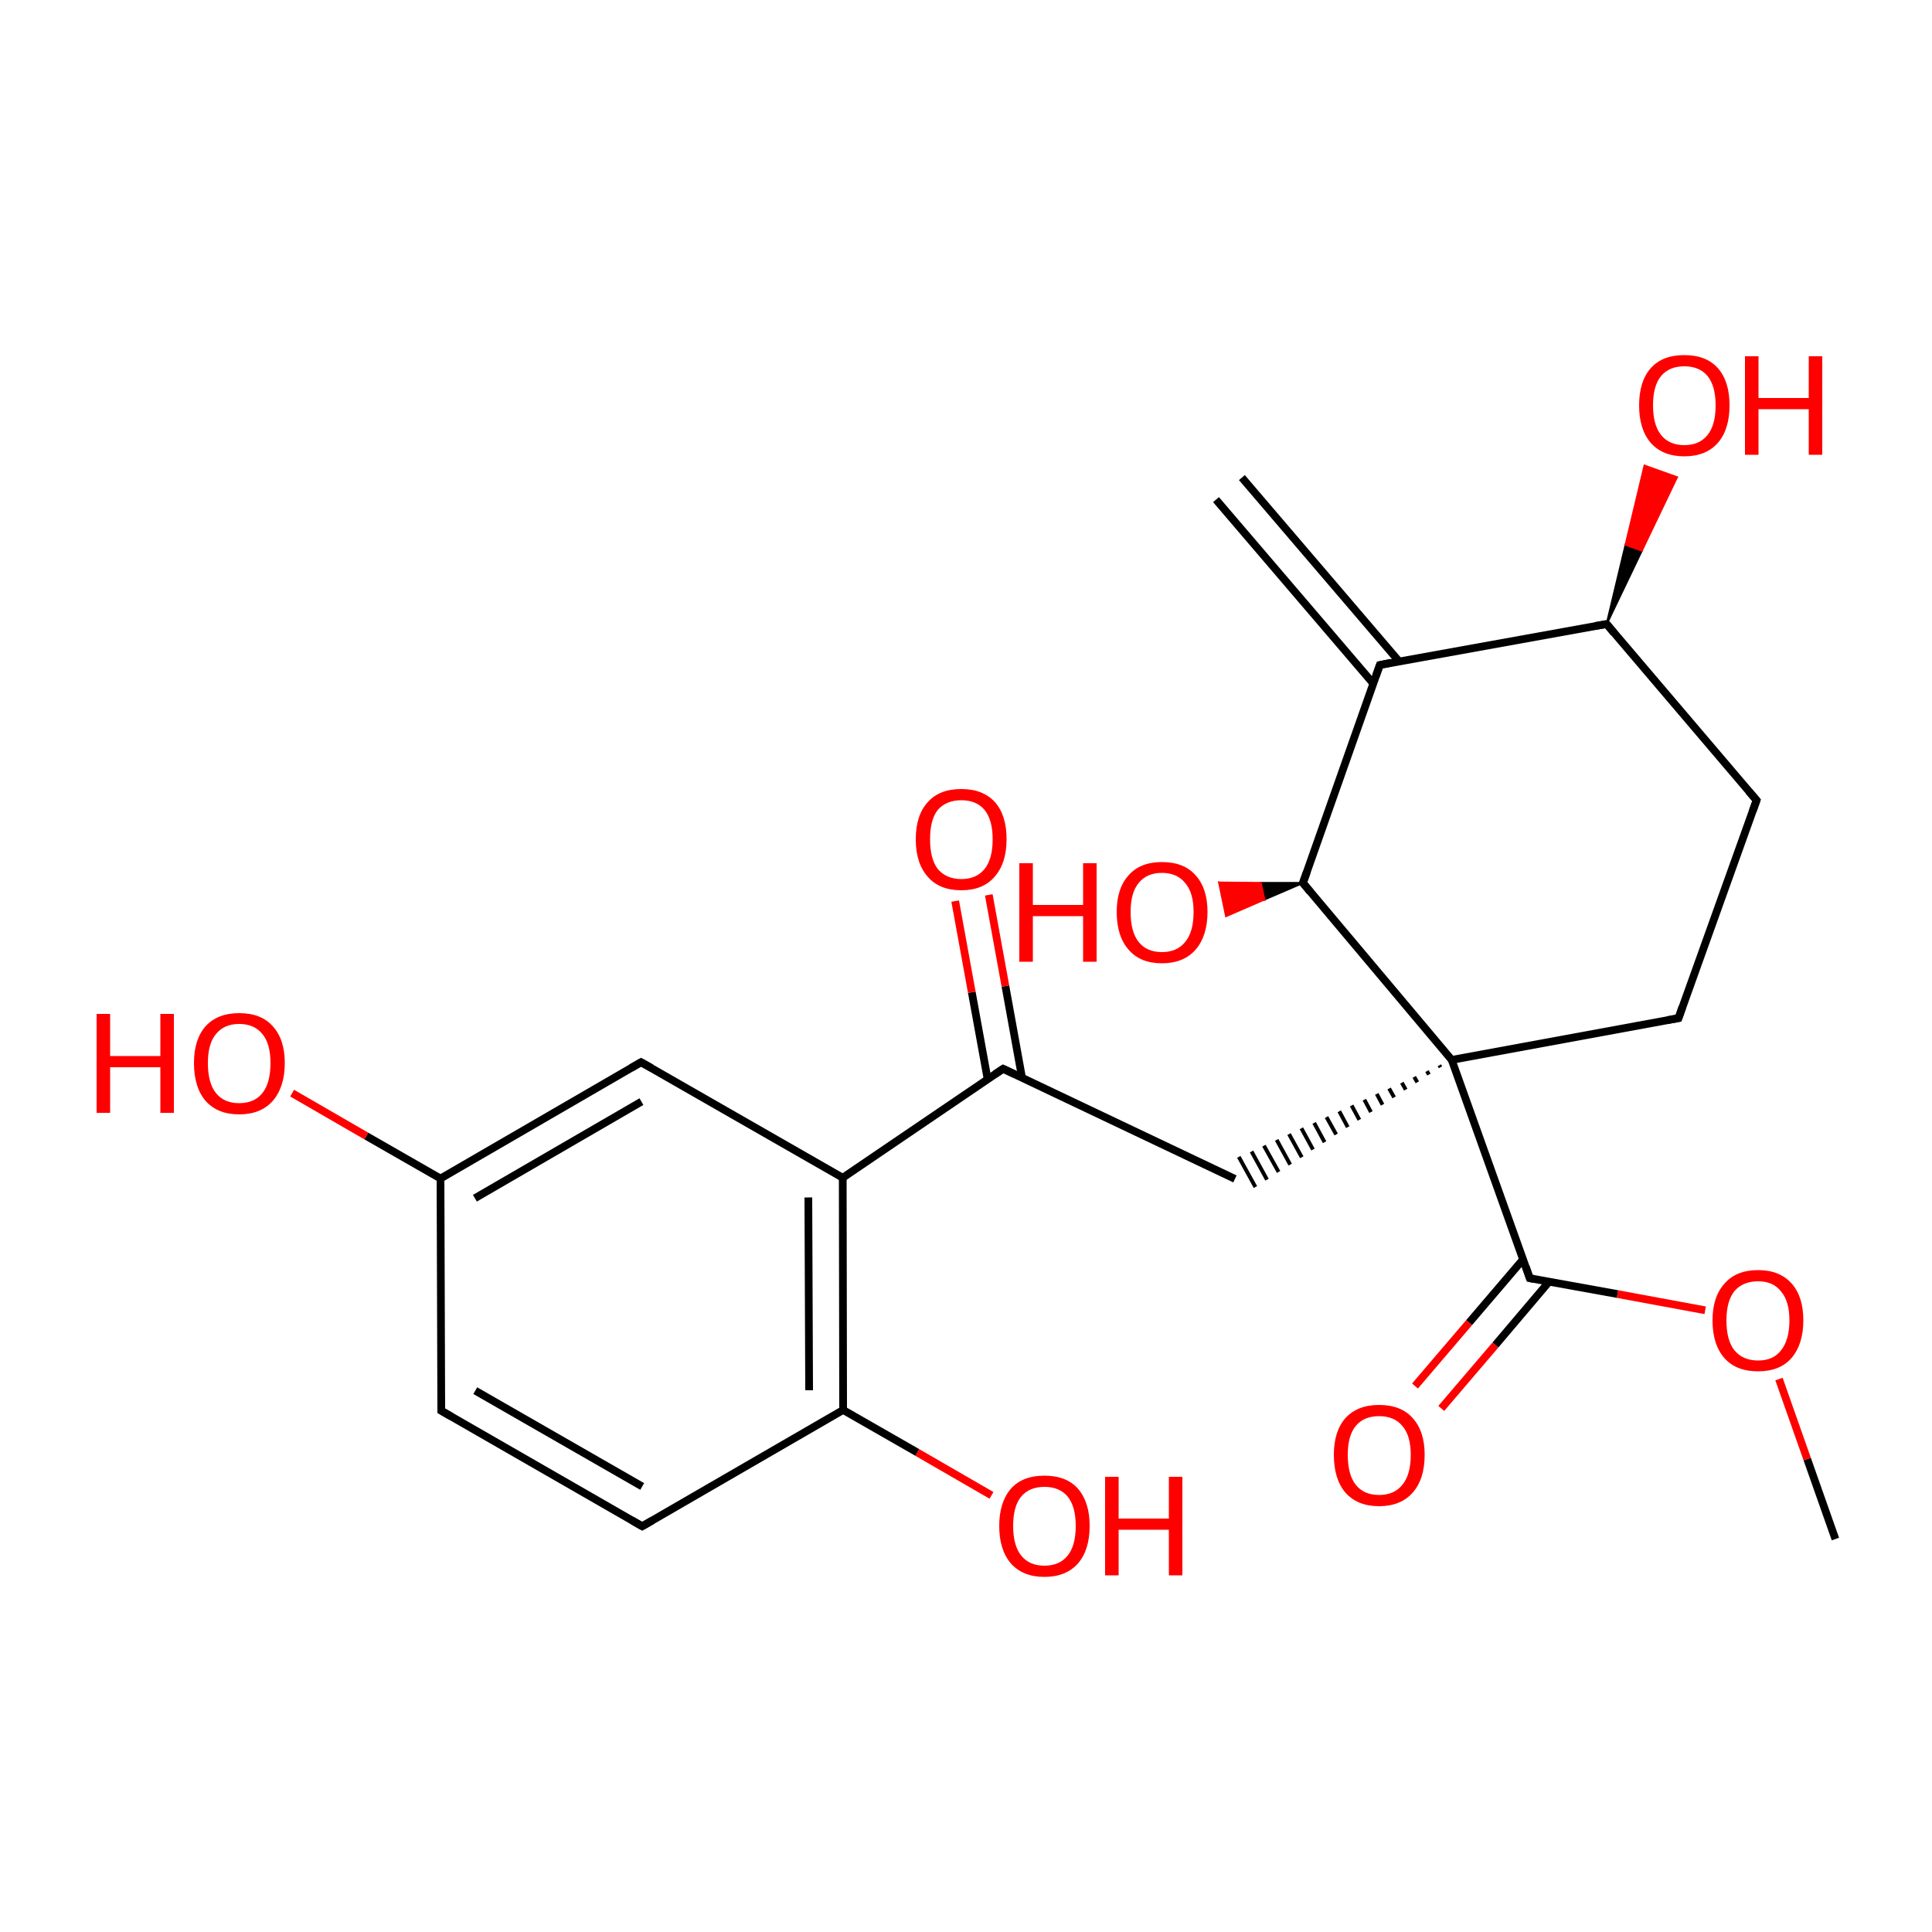 
<svg version='1.1' baseProfile='full'
              xmlns='http://www.w3.org/2000/svg'
                      xmlns:rdkit='http://www.rdkit.org/xml'
                      xmlns:xlink='http://www.w3.org/1999/xlink'
                  xml:space='preserve'
width='500px' height='500px' viewBox='0 0 500 500'>
<!-- END OF HEADER -->
<rect style='opacity:1.0;fill:#FFFFFF;stroke:none' width='500.0' height='500.0' x='0.0' y='0.0'> </rect>
<path class='bond-0 atom-0 atom-1' d='M 475.0,398.3 L 467.7,377.6' style='fill:none;fill-rule:evenodd;stroke:#000000;stroke-width:2.0px;stroke-linecap:butt;stroke-linejoin:miter;stroke-opacity:1' />
<path class='bond-0 atom-0 atom-1' d='M 467.7,377.6 L 460.4,356.9' style='fill:none;fill-rule:evenodd;stroke:#FF0000;stroke-width:2.0px;stroke-linecap:butt;stroke-linejoin:miter;stroke-opacity:1' />
<path class='bond-1 atom-1 atom-2' d='M 441.3,339.1 L 418.6,334.9' style='fill:none;fill-rule:evenodd;stroke:#FF0000;stroke-width:2.0px;stroke-linecap:butt;stroke-linejoin:miter;stroke-opacity:1' />
<path class='bond-1 atom-1 atom-2' d='M 418.6,334.9 L 395.9,330.8' style='fill:none;fill-rule:evenodd;stroke:#000000;stroke-width:2.0px;stroke-linecap:butt;stroke-linejoin:miter;stroke-opacity:1' />
<path class='bond-2 atom-2 atom-3' d='M 394.2,325.9 L 380.2,342.3' style='fill:none;fill-rule:evenodd;stroke:#000000;stroke-width:2.0px;stroke-linecap:butt;stroke-linejoin:miter;stroke-opacity:1' />
<path class='bond-2 atom-2 atom-3' d='M 380.2,342.3 L 366.2,358.7' style='fill:none;fill-rule:evenodd;stroke:#FF0000;stroke-width:2.0px;stroke-linecap:butt;stroke-linejoin:miter;stroke-opacity:1' />
<path class='bond-2 atom-2 atom-3' d='M 400.9,331.7 L 387.0,348.1' style='fill:none;fill-rule:evenodd;stroke:#000000;stroke-width:2.0px;stroke-linecap:butt;stroke-linejoin:miter;stroke-opacity:1' />
<path class='bond-2 atom-2 atom-3' d='M 387.0,348.1 L 373.0,364.5' style='fill:none;fill-rule:evenodd;stroke:#FF0000;stroke-width:2.0px;stroke-linecap:butt;stroke-linejoin:miter;stroke-opacity:1' />
<path class='bond-3 atom-2 atom-4' d='M 395.9,330.8 L 375.7,274.3' style='fill:none;fill-rule:evenodd;stroke:#000000;stroke-width:2.0px;stroke-linecap:butt;stroke-linejoin:miter;stroke-opacity:1' />
<path class='bond-4 atom-4 atom-5' d='M 375.7,274.3 L 434.4,263.5' style='fill:none;fill-rule:evenodd;stroke:#000000;stroke-width:2.0px;stroke-linecap:butt;stroke-linejoin:miter;stroke-opacity:1' />
<path class='bond-5 atom-5 atom-6' d='M 434.4,263.5 L 454.6,207.1' style='fill:none;fill-rule:evenodd;stroke:#000000;stroke-width:2.0px;stroke-linecap:butt;stroke-linejoin:miter;stroke-opacity:1' />
<path class='bond-6 atom-6 atom-7' d='M 454.6,207.1 L 415.8,161.5' style='fill:none;fill-rule:evenodd;stroke:#000000;stroke-width:2.0px;stroke-linecap:butt;stroke-linejoin:miter;stroke-opacity:1' />
<path class='bond-7 atom-7 atom-8' d='M 415.8,161.5 L 357.1,172.1' style='fill:none;fill-rule:evenodd;stroke:#000000;stroke-width:2.0px;stroke-linecap:butt;stroke-linejoin:miter;stroke-opacity:1' />
<path class='bond-8 atom-8 atom-9' d='M 362.1,171.2 L 321.4,123.6' style='fill:none;fill-rule:evenodd;stroke:#000000;stroke-width:2.0px;stroke-linecap:butt;stroke-linejoin:miter;stroke-opacity:1' />
<path class='bond-8 atom-8 atom-9' d='M 355.4,176.9 L 314.7,129.3' style='fill:none;fill-rule:evenodd;stroke:#000000;stroke-width:2.0px;stroke-linecap:butt;stroke-linejoin:miter;stroke-opacity:1' />
<path class='bond-9 atom-8 atom-10' d='M 357.1,172.1 L 337.2,228.5' style='fill:none;fill-rule:evenodd;stroke:#000000;stroke-width:2.0px;stroke-linecap:butt;stroke-linejoin:miter;stroke-opacity:1' />
<path class='bond-10 atom-10 atom-11' d='M 337.2,228.5 L 327.2,232.8 L 326.3,228.5 Z' style='fill:#000000;fill-rule:evenodd;fill-opacity:1;stroke:#000000;stroke-width:0.5px;stroke-linecap:butt;stroke-linejoin:miter;stroke-opacity:1;' />
<path class='bond-10 atom-10 atom-11' d='M 327.2,232.8 L 315.5,228.4 L 317.3,237.1 Z' style='fill:#FF0000;fill-rule:evenodd;fill-opacity:1;stroke:#FF0000;stroke-width:0.5px;stroke-linecap:butt;stroke-linejoin:miter;stroke-opacity:1;' />
<path class='bond-10 atom-10 atom-11' d='M 327.2,232.8 L 326.3,228.5 L 315.5,228.4 Z' style='fill:#FF0000;fill-rule:evenodd;fill-opacity:1;stroke:#FF0000;stroke-width:0.5px;stroke-linecap:butt;stroke-linejoin:miter;stroke-opacity:1;' />
<path class='bond-11 atom-7 atom-12' d='M 415.8,161.5 L 420.7,141.0 L 424.9,142.5 Z' style='fill:#000000;fill-rule:evenodd;fill-opacity:1;stroke:#000000;stroke-width:0.5px;stroke-linecap:butt;stroke-linejoin:miter;stroke-opacity:1;' />
<path class='bond-11 atom-7 atom-12' d='M 420.7,141.0 L 434.0,123.5 L 425.6,120.5 Z' style='fill:#FF0000;fill-rule:evenodd;fill-opacity:1;stroke:#FF0000;stroke-width:0.5px;stroke-linecap:butt;stroke-linejoin:miter;stroke-opacity:1;' />
<path class='bond-11 atom-7 atom-12' d='M 420.7,141.0 L 424.9,142.5 L 434.0,123.5 Z' style='fill:#FF0000;fill-rule:evenodd;fill-opacity:1;stroke:#FF0000;stroke-width:0.5px;stroke-linecap:butt;stroke-linejoin:miter;stroke-opacity:1;' />
<path class='bond-12 atom-4 atom-13' d='M 372.5,275.7 L 372.8,276.2' style='fill:none;fill-rule:evenodd;stroke:#000000;stroke-width:1.0px;stroke-linecap:butt;stroke-linejoin:miter;stroke-opacity:1' />
<path class='bond-12 atom-4 atom-13' d='M 369.3,277.2 L 369.8,278.1' style='fill:none;fill-rule:evenodd;stroke:#000000;stroke-width:1.0px;stroke-linecap:butt;stroke-linejoin:miter;stroke-opacity:1' />
<path class='bond-12 atom-4 atom-13' d='M 366.0,278.7 L 366.8,280.1' style='fill:none;fill-rule:evenodd;stroke:#000000;stroke-width:1.0px;stroke-linecap:butt;stroke-linejoin:miter;stroke-opacity:1' />
<path class='bond-12 atom-4 atom-13' d='M 362.8,280.2 L 363.8,282.0' style='fill:none;fill-rule:evenodd;stroke:#000000;stroke-width:1.0px;stroke-linecap:butt;stroke-linejoin:miter;stroke-opacity:1' />
<path class='bond-12 atom-4 atom-13' d='M 359.5,281.7 L 360.8,284.0' style='fill:none;fill-rule:evenodd;stroke:#000000;stroke-width:1.0px;stroke-linecap:butt;stroke-linejoin:miter;stroke-opacity:1' />
<path class='bond-12 atom-4 atom-13' d='M 356.3,283.1 L 357.8,285.9' style='fill:none;fill-rule:evenodd;stroke:#000000;stroke-width:1.0px;stroke-linecap:butt;stroke-linejoin:miter;stroke-opacity:1' />
<path class='bond-12 atom-4 atom-13' d='M 353.1,284.6 L 354.8,287.8' style='fill:none;fill-rule:evenodd;stroke:#000000;stroke-width:1.0px;stroke-linecap:butt;stroke-linejoin:miter;stroke-opacity:1' />
<path class='bond-12 atom-4 atom-13' d='M 349.8,286.1 L 351.8,289.8' style='fill:none;fill-rule:evenodd;stroke:#000000;stroke-width:1.0px;stroke-linecap:butt;stroke-linejoin:miter;stroke-opacity:1' />
<path class='bond-12 atom-4 atom-13' d='M 346.6,287.6 L 348.8,291.7' style='fill:none;fill-rule:evenodd;stroke:#000000;stroke-width:1.0px;stroke-linecap:butt;stroke-linejoin:miter;stroke-opacity:1' />
<path class='bond-12 atom-4 atom-13' d='M 343.3,289.1 L 345.8,293.6' style='fill:none;fill-rule:evenodd;stroke:#000000;stroke-width:1.0px;stroke-linecap:butt;stroke-linejoin:miter;stroke-opacity:1' />
<path class='bond-12 atom-4 atom-13' d='M 340.1,290.6 L 342.8,295.6' style='fill:none;fill-rule:evenodd;stroke:#000000;stroke-width:1.0px;stroke-linecap:butt;stroke-linejoin:miter;stroke-opacity:1' />
<path class='bond-12 atom-4 atom-13' d='M 336.8,292.0 L 339.8,297.5' style='fill:none;fill-rule:evenodd;stroke:#000000;stroke-width:1.0px;stroke-linecap:butt;stroke-linejoin:miter;stroke-opacity:1' />
<path class='bond-12 atom-4 atom-13' d='M 333.6,293.5 L 336.9,299.5' style='fill:none;fill-rule:evenodd;stroke:#000000;stroke-width:1.0px;stroke-linecap:butt;stroke-linejoin:miter;stroke-opacity:1' />
<path class='bond-12 atom-4 atom-13' d='M 330.4,295.0 L 333.9,301.4' style='fill:none;fill-rule:evenodd;stroke:#000000;stroke-width:1.0px;stroke-linecap:butt;stroke-linejoin:miter;stroke-opacity:1' />
<path class='bond-12 atom-4 atom-13' d='M 327.1,296.5 L 330.9,303.3' style='fill:none;fill-rule:evenodd;stroke:#000000;stroke-width:1.0px;stroke-linecap:butt;stroke-linejoin:miter;stroke-opacity:1' />
<path class='bond-12 atom-4 atom-13' d='M 323.9,298.0 L 327.9,305.3' style='fill:none;fill-rule:evenodd;stroke:#000000;stroke-width:1.0px;stroke-linecap:butt;stroke-linejoin:miter;stroke-opacity:1' />
<path class='bond-12 atom-4 atom-13' d='M 320.6,299.4 L 324.9,307.2' style='fill:none;fill-rule:evenodd;stroke:#000000;stroke-width:1.0px;stroke-linecap:butt;stroke-linejoin:miter;stroke-opacity:1' />
<path class='bond-13 atom-13 atom-14' d='M 319.6,305.1 L 259.6,276.6' style='fill:none;fill-rule:evenodd;stroke:#000000;stroke-width:2.0px;stroke-linecap:butt;stroke-linejoin:miter;stroke-opacity:1' />
<path class='bond-14 atom-14 atom-15' d='M 264.5,278.9 L 260.2,255.2' style='fill:none;fill-rule:evenodd;stroke:#000000;stroke-width:2.0px;stroke-linecap:butt;stroke-linejoin:miter;stroke-opacity:1' />
<path class='bond-14 atom-14 atom-15' d='M 260.2,255.2 L 255.9,231.6' style='fill:none;fill-rule:evenodd;stroke:#FF0000;stroke-width:2.0px;stroke-linecap:butt;stroke-linejoin:miter;stroke-opacity:1' />
<path class='bond-14 atom-14 atom-15' d='M 255.6,279.3 L 251.5,256.8' style='fill:none;fill-rule:evenodd;stroke:#000000;stroke-width:2.0px;stroke-linecap:butt;stroke-linejoin:miter;stroke-opacity:1' />
<path class='bond-14 atom-14 atom-15' d='M 251.5,256.8 L 247.2,233.2' style='fill:none;fill-rule:evenodd;stroke:#FF0000;stroke-width:2.0px;stroke-linecap:butt;stroke-linejoin:miter;stroke-opacity:1' />
<path class='bond-15 atom-14 atom-16' d='M 259.6,276.6 L 218.1,304.8' style='fill:none;fill-rule:evenodd;stroke:#000000;stroke-width:2.0px;stroke-linecap:butt;stroke-linejoin:miter;stroke-opacity:1' />
<path class='bond-16 atom-16 atom-17' d='M 218.1,304.8 L 218.2,364.9' style='fill:none;fill-rule:evenodd;stroke:#000000;stroke-width:2.0px;stroke-linecap:butt;stroke-linejoin:miter;stroke-opacity:1' />
<path class='bond-16 atom-16 atom-17' d='M 209.2,309.9 L 209.4,359.8' style='fill:none;fill-rule:evenodd;stroke:#000000;stroke-width:2.0px;stroke-linecap:butt;stroke-linejoin:miter;stroke-opacity:1' />
<path class='bond-17 atom-17 atom-18' d='M 218.2,364.9 L 166.2,395.0' style='fill:none;fill-rule:evenodd;stroke:#000000;stroke-width:2.0px;stroke-linecap:butt;stroke-linejoin:miter;stroke-opacity:1' />
<path class='bond-18 atom-18 atom-19' d='M 166.2,395.0 L 114.2,365.1' style='fill:none;fill-rule:evenodd;stroke:#000000;stroke-width:2.0px;stroke-linecap:butt;stroke-linejoin:miter;stroke-opacity:1' />
<path class='bond-18 atom-18 atom-19' d='M 166.2,384.7 L 123.0,359.9' style='fill:none;fill-rule:evenodd;stroke:#000000;stroke-width:2.0px;stroke-linecap:butt;stroke-linejoin:miter;stroke-opacity:1' />
<path class='bond-19 atom-19 atom-20' d='M 114.2,365.1 L 114.0,305.0' style='fill:none;fill-rule:evenodd;stroke:#000000;stroke-width:2.0px;stroke-linecap:butt;stroke-linejoin:miter;stroke-opacity:1' />
<path class='bond-20 atom-20 atom-21' d='M 114.0,305.0 L 165.9,274.9' style='fill:none;fill-rule:evenodd;stroke:#000000;stroke-width:2.0px;stroke-linecap:butt;stroke-linejoin:miter;stroke-opacity:1' />
<path class='bond-20 atom-20 atom-21' d='M 122.9,310.1 L 166.0,285.1' style='fill:none;fill-rule:evenodd;stroke:#000000;stroke-width:2.0px;stroke-linecap:butt;stroke-linejoin:miter;stroke-opacity:1' />
<path class='bond-21 atom-20 atom-22' d='M 114.0,305.0 L 94.8,294.0' style='fill:none;fill-rule:evenodd;stroke:#000000;stroke-width:2.0px;stroke-linecap:butt;stroke-linejoin:miter;stroke-opacity:1' />
<path class='bond-21 atom-20 atom-22' d='M 94.8,294.0 L 75.6,282.9' style='fill:none;fill-rule:evenodd;stroke:#FF0000;stroke-width:2.0px;stroke-linecap:butt;stroke-linejoin:miter;stroke-opacity:1' />
<path class='bond-22 atom-17 atom-23' d='M 218.2,364.9 L 237.4,375.9' style='fill:none;fill-rule:evenodd;stroke:#000000;stroke-width:2.0px;stroke-linecap:butt;stroke-linejoin:miter;stroke-opacity:1' />
<path class='bond-22 atom-17 atom-23' d='M 237.4,375.9 L 256.6,387.0' style='fill:none;fill-rule:evenodd;stroke:#FF0000;stroke-width:2.0px;stroke-linecap:butt;stroke-linejoin:miter;stroke-opacity:1' />
<path class='bond-23 atom-10 atom-4' d='M 337.2,228.5 L 375.7,274.3' style='fill:none;fill-rule:evenodd;stroke:#000000;stroke-width:2.0px;stroke-linecap:butt;stroke-linejoin:miter;stroke-opacity:1' />
<path class='bond-24 atom-21 atom-16' d='M 165.9,274.9 L 218.1,304.8' style='fill:none;fill-rule:evenodd;stroke:#000000;stroke-width:2.0px;stroke-linecap:butt;stroke-linejoin:miter;stroke-opacity:1' />
<path d='M 397.0,331.0 L 395.9,330.8 L 394.9,327.9' style='fill:none;stroke:#000000;stroke-width:2.0px;stroke-linecap:butt;stroke-linejoin:miter;stroke-opacity:1;' />
<path d='M 431.5,264.0 L 434.4,263.5 L 435.4,260.6' style='fill:none;stroke:#000000;stroke-width:2.0px;stroke-linecap:butt;stroke-linejoin:miter;stroke-opacity:1;' />
<path d='M 453.6,209.9 L 454.6,207.1 L 452.6,204.8' style='fill:none;stroke:#000000;stroke-width:2.0px;stroke-linecap:butt;stroke-linejoin:miter;stroke-opacity:1;' />
<path d='M 417.7,163.8 L 415.8,161.5 L 412.8,162.0' style='fill:none;stroke:#000000;stroke-width:2.0px;stroke-linecap:butt;stroke-linejoin:miter;stroke-opacity:1;' />
<path d='M 360.0,171.5 L 357.1,172.1 L 356.1,174.9' style='fill:none;stroke:#000000;stroke-width:2.0px;stroke-linecap:butt;stroke-linejoin:miter;stroke-opacity:1;' />
<path d='M 338.2,225.7 L 337.2,228.5 L 339.1,230.8' style='fill:none;stroke:#000000;stroke-width:2.0px;stroke-linecap:butt;stroke-linejoin:miter;stroke-opacity:1;' />
<path d='M 262.6,278.0 L 259.6,276.6 L 257.5,278.0' style='fill:none;stroke:#000000;stroke-width:2.0px;stroke-linecap:butt;stroke-linejoin:miter;stroke-opacity:1;' />
<path d='M 168.8,393.5 L 166.2,395.0 L 163.6,393.5' style='fill:none;stroke:#000000;stroke-width:2.0px;stroke-linecap:butt;stroke-linejoin:miter;stroke-opacity:1;' />
<path d='M 116.8,366.6 L 114.2,365.1 L 114.2,362.1' style='fill:none;stroke:#000000;stroke-width:2.0px;stroke-linecap:butt;stroke-linejoin:miter;stroke-opacity:1;' />
<path d='M 163.3,276.4 L 165.9,274.9 L 168.6,276.4' style='fill:none;stroke:#000000;stroke-width:2.0px;stroke-linecap:butt;stroke-linejoin:miter;stroke-opacity:1;' />
<path class='atom-1' d='M 443.2 341.7
Q 443.2 335.6, 446.3 332.2
Q 449.3 328.7, 455.0 328.7
Q 460.6 328.7, 463.7 332.2
Q 466.7 335.6, 466.7 341.7
Q 466.7 347.9, 463.6 351.5
Q 460.6 354.9, 455.0 354.9
Q 449.3 354.9, 446.3 351.5
Q 443.2 348.0, 443.2 341.7
M 455.0 352.1
Q 458.9 352.1, 460.9 349.5
Q 463.1 346.8, 463.1 341.7
Q 463.1 336.7, 460.9 334.2
Q 458.9 331.6, 455.0 331.6
Q 451.1 331.6, 448.9 334.1
Q 446.8 336.7, 446.8 341.7
Q 446.8 346.9, 448.9 349.5
Q 451.1 352.1, 455.0 352.1
' fill='#FF0000'/>
<path class='atom-3' d='M 345.2 376.5
Q 345.2 370.4, 348.2 367.0
Q 351.3 363.6, 356.9 363.6
Q 362.6 363.6, 365.6 367.0
Q 368.7 370.4, 368.7 376.5
Q 368.7 382.8, 365.6 386.3
Q 362.5 389.8, 356.9 389.8
Q 351.3 389.8, 348.2 386.3
Q 345.2 382.8, 345.2 376.5
M 356.9 386.9
Q 360.8 386.9, 362.9 384.3
Q 365.1 381.7, 365.1 376.5
Q 365.1 371.5, 362.9 369.0
Q 360.8 366.5, 356.9 366.5
Q 353.0 366.5, 350.9 369.0
Q 348.8 371.5, 348.8 376.5
Q 348.8 381.7, 350.9 384.3
Q 353.0 386.9, 356.9 386.9
' fill='#FF0000'/>
<path class='atom-11' d='M 263.8 223.4
L 267.3 223.4
L 267.3 234.2
L 280.3 234.2
L 280.3 223.4
L 283.8 223.4
L 283.8 248.9
L 280.3 248.9
L 280.3 237.1
L 267.3 237.1
L 267.3 248.9
L 263.8 248.9
L 263.8 223.4
' fill='#FF0000'/>
<path class='atom-11' d='M 289.0 236.0
Q 289.0 229.9, 292.1 226.5
Q 295.1 223.1, 300.7 223.1
Q 306.4 223.1, 309.4 226.5
Q 312.5 229.9, 312.5 236.0
Q 312.5 242.2, 309.4 245.8
Q 306.3 249.3, 300.7 249.3
Q 295.1 249.3, 292.1 245.8
Q 289.0 242.3, 289.0 236.0
M 300.7 246.4
Q 304.6 246.4, 306.7 243.8
Q 308.9 241.2, 308.9 236.0
Q 308.9 231.0, 306.7 228.5
Q 304.6 225.9, 300.7 225.9
Q 296.8 225.9, 294.7 228.5
Q 292.6 231.0, 292.6 236.0
Q 292.6 241.2, 294.7 243.8
Q 296.8 246.4, 300.7 246.4
' fill='#FF0000'/>
<path class='atom-12' d='M 424.2 104.9
Q 424.2 98.7, 427.2 95.3
Q 430.2 91.9, 435.9 91.9
Q 441.6 91.9, 444.6 95.3
Q 447.6 98.7, 447.6 104.9
Q 447.6 111.1, 444.6 114.6
Q 441.5 118.1, 435.9 118.1
Q 430.3 118.1, 427.2 114.6
Q 424.2 111.1, 424.2 104.9
M 435.9 115.2
Q 439.8 115.2, 441.9 112.6
Q 444.0 110.0, 444.0 104.9
Q 444.0 99.9, 441.9 97.3
Q 439.8 94.8, 435.9 94.8
Q 432.0 94.8, 429.9 97.3
Q 427.8 99.8, 427.8 104.9
Q 427.8 110.0, 429.9 112.6
Q 432.0 115.2, 435.9 115.2
' fill='#FF0000'/>
<path class='atom-12' d='M 451.6 92.2
L 455.1 92.2
L 455.1 103.0
L 468.1 103.0
L 468.1 92.2
L 471.6 92.2
L 471.6 117.7
L 468.1 117.7
L 468.1 105.9
L 455.1 105.9
L 455.1 117.7
L 451.6 117.7
L 451.6 92.2
' fill='#FF0000'/>
<path class='atom-15' d='M 237.0 217.2
Q 237.0 211.0, 240.1 207.6
Q 243.1 204.2, 248.8 204.2
Q 254.4 204.2, 257.5 207.6
Q 260.5 211.0, 260.5 217.2
Q 260.5 223.4, 257.4 226.9
Q 254.4 230.4, 248.8 230.4
Q 243.1 230.4, 240.1 226.9
Q 237.0 223.4, 237.0 217.2
M 248.8 227.5
Q 252.7 227.5, 254.8 224.9
Q 256.9 222.3, 256.9 217.2
Q 256.9 212.2, 254.8 209.6
Q 252.7 207.1, 248.8 207.1
Q 244.9 207.1, 242.7 209.6
Q 240.7 212.1, 240.7 217.2
Q 240.7 222.3, 242.7 224.9
Q 244.9 227.5, 248.8 227.5
' fill='#FF0000'/>
<path class='atom-22' d='M 25.0 262.4
L 28.5 262.4
L 28.5 273.3
L 41.5 273.3
L 41.5 262.4
L 45.0 262.4
L 45.0 288.0
L 41.5 288.0
L 41.5 276.2
L 28.5 276.2
L 28.5 288.0
L 25.0 288.0
L 25.0 262.4
' fill='#FF0000'/>
<path class='atom-22' d='M 50.2 275.1
Q 50.2 269.0, 53.2 265.6
Q 56.3 262.2, 61.9 262.2
Q 67.6 262.2, 70.6 265.6
Q 73.7 269.0, 73.7 275.1
Q 73.7 281.3, 70.6 284.9
Q 67.5 288.4, 61.9 288.4
Q 56.3 288.4, 53.2 284.9
Q 50.2 281.4, 50.2 275.1
M 61.9 285.5
Q 65.8 285.5, 67.9 282.9
Q 70.0 280.3, 70.0 275.1
Q 70.0 270.1, 67.9 267.6
Q 65.8 265.0, 61.9 265.0
Q 58.0 265.0, 55.9 267.6
Q 53.8 270.1, 53.8 275.1
Q 53.8 280.3, 55.9 282.9
Q 58.0 285.5, 61.9 285.5
' fill='#FF0000'/>
<path class='atom-23' d='M 258.6 394.9
Q 258.6 388.8, 261.6 385.3
Q 264.6 381.9, 270.3 381.9
Q 276.0 381.9, 279.0 385.3
Q 282.0 388.8, 282.0 394.9
Q 282.0 401.1, 279.0 404.6
Q 275.9 408.1, 270.3 408.1
Q 264.7 408.1, 261.6 404.6
Q 258.6 401.1, 258.6 394.9
M 270.3 405.2
Q 274.2 405.2, 276.3 402.6
Q 278.4 400.0, 278.4 394.9
Q 278.4 389.9, 276.3 387.3
Q 274.2 384.8, 270.3 384.8
Q 266.4 384.8, 264.3 387.3
Q 262.2 389.8, 262.2 394.9
Q 262.2 400.0, 264.3 402.6
Q 266.4 405.2, 270.3 405.2
' fill='#FF0000'/>
<path class='atom-23' d='M 286.0 382.2
L 289.5 382.2
L 289.5 393.0
L 302.5 393.0
L 302.5 382.2
L 306.0 382.2
L 306.0 407.7
L 302.5 407.7
L 302.5 395.9
L 289.5 395.9
L 289.5 407.7
L 286.0 407.7
L 286.0 382.2
' fill='#FF0000'/>
</svg>
